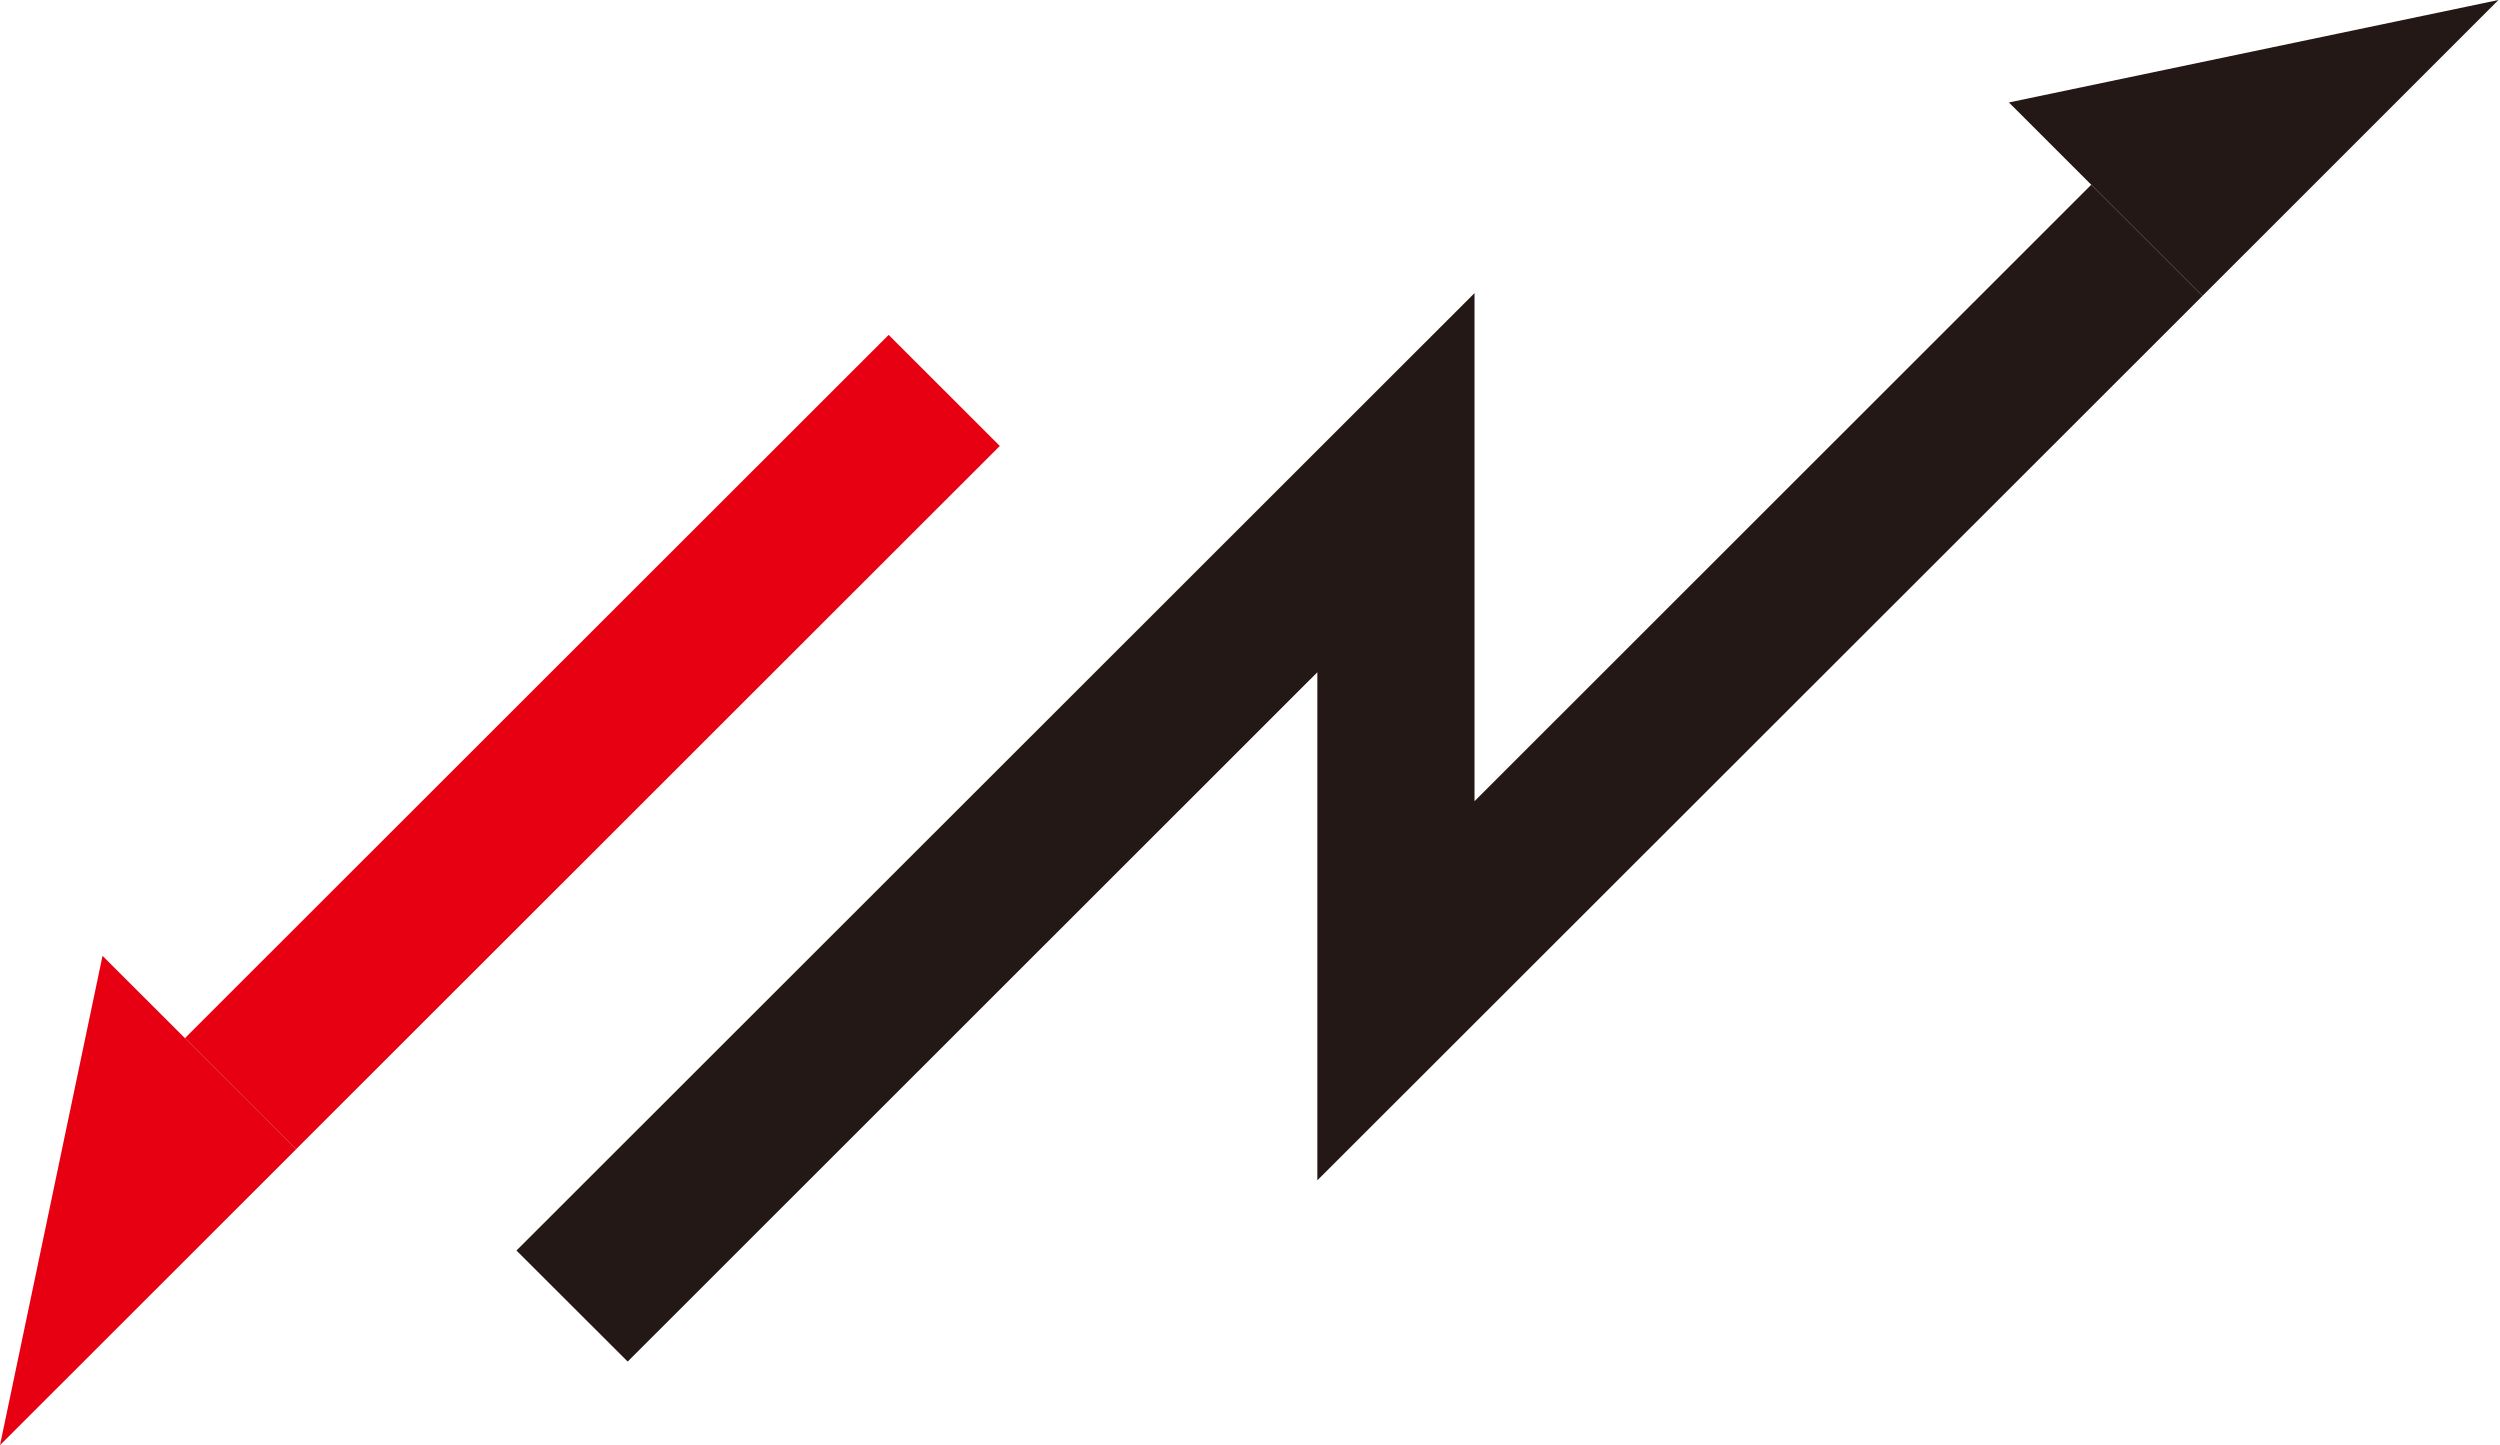 <svg width="775" height="448" viewBox="0 0 775 448" fill="none" xmlns="http://www.w3.org/2000/svg">
<path d="M275.485 103.818L57.312 321.842L91.766 356.273L309.938 138.249L275.485 103.818Z" fill="#E60012"/>
<path d="M682.772 91.728L648.289 57.269L457.1 248.366V90.867L160.102 387.663L194.584 422.084L408.375 208.402V365.901L682.772 91.728Z" fill="#231815"/>
<path d="M0 448L91.791 356.272L31.784 296.306L0 448Z" fill="#E60012"/>
<path d="M774.525 0L682.772 91.728L622.765 31.762L774.525 0Z" fill="#231815"/>
</svg>
